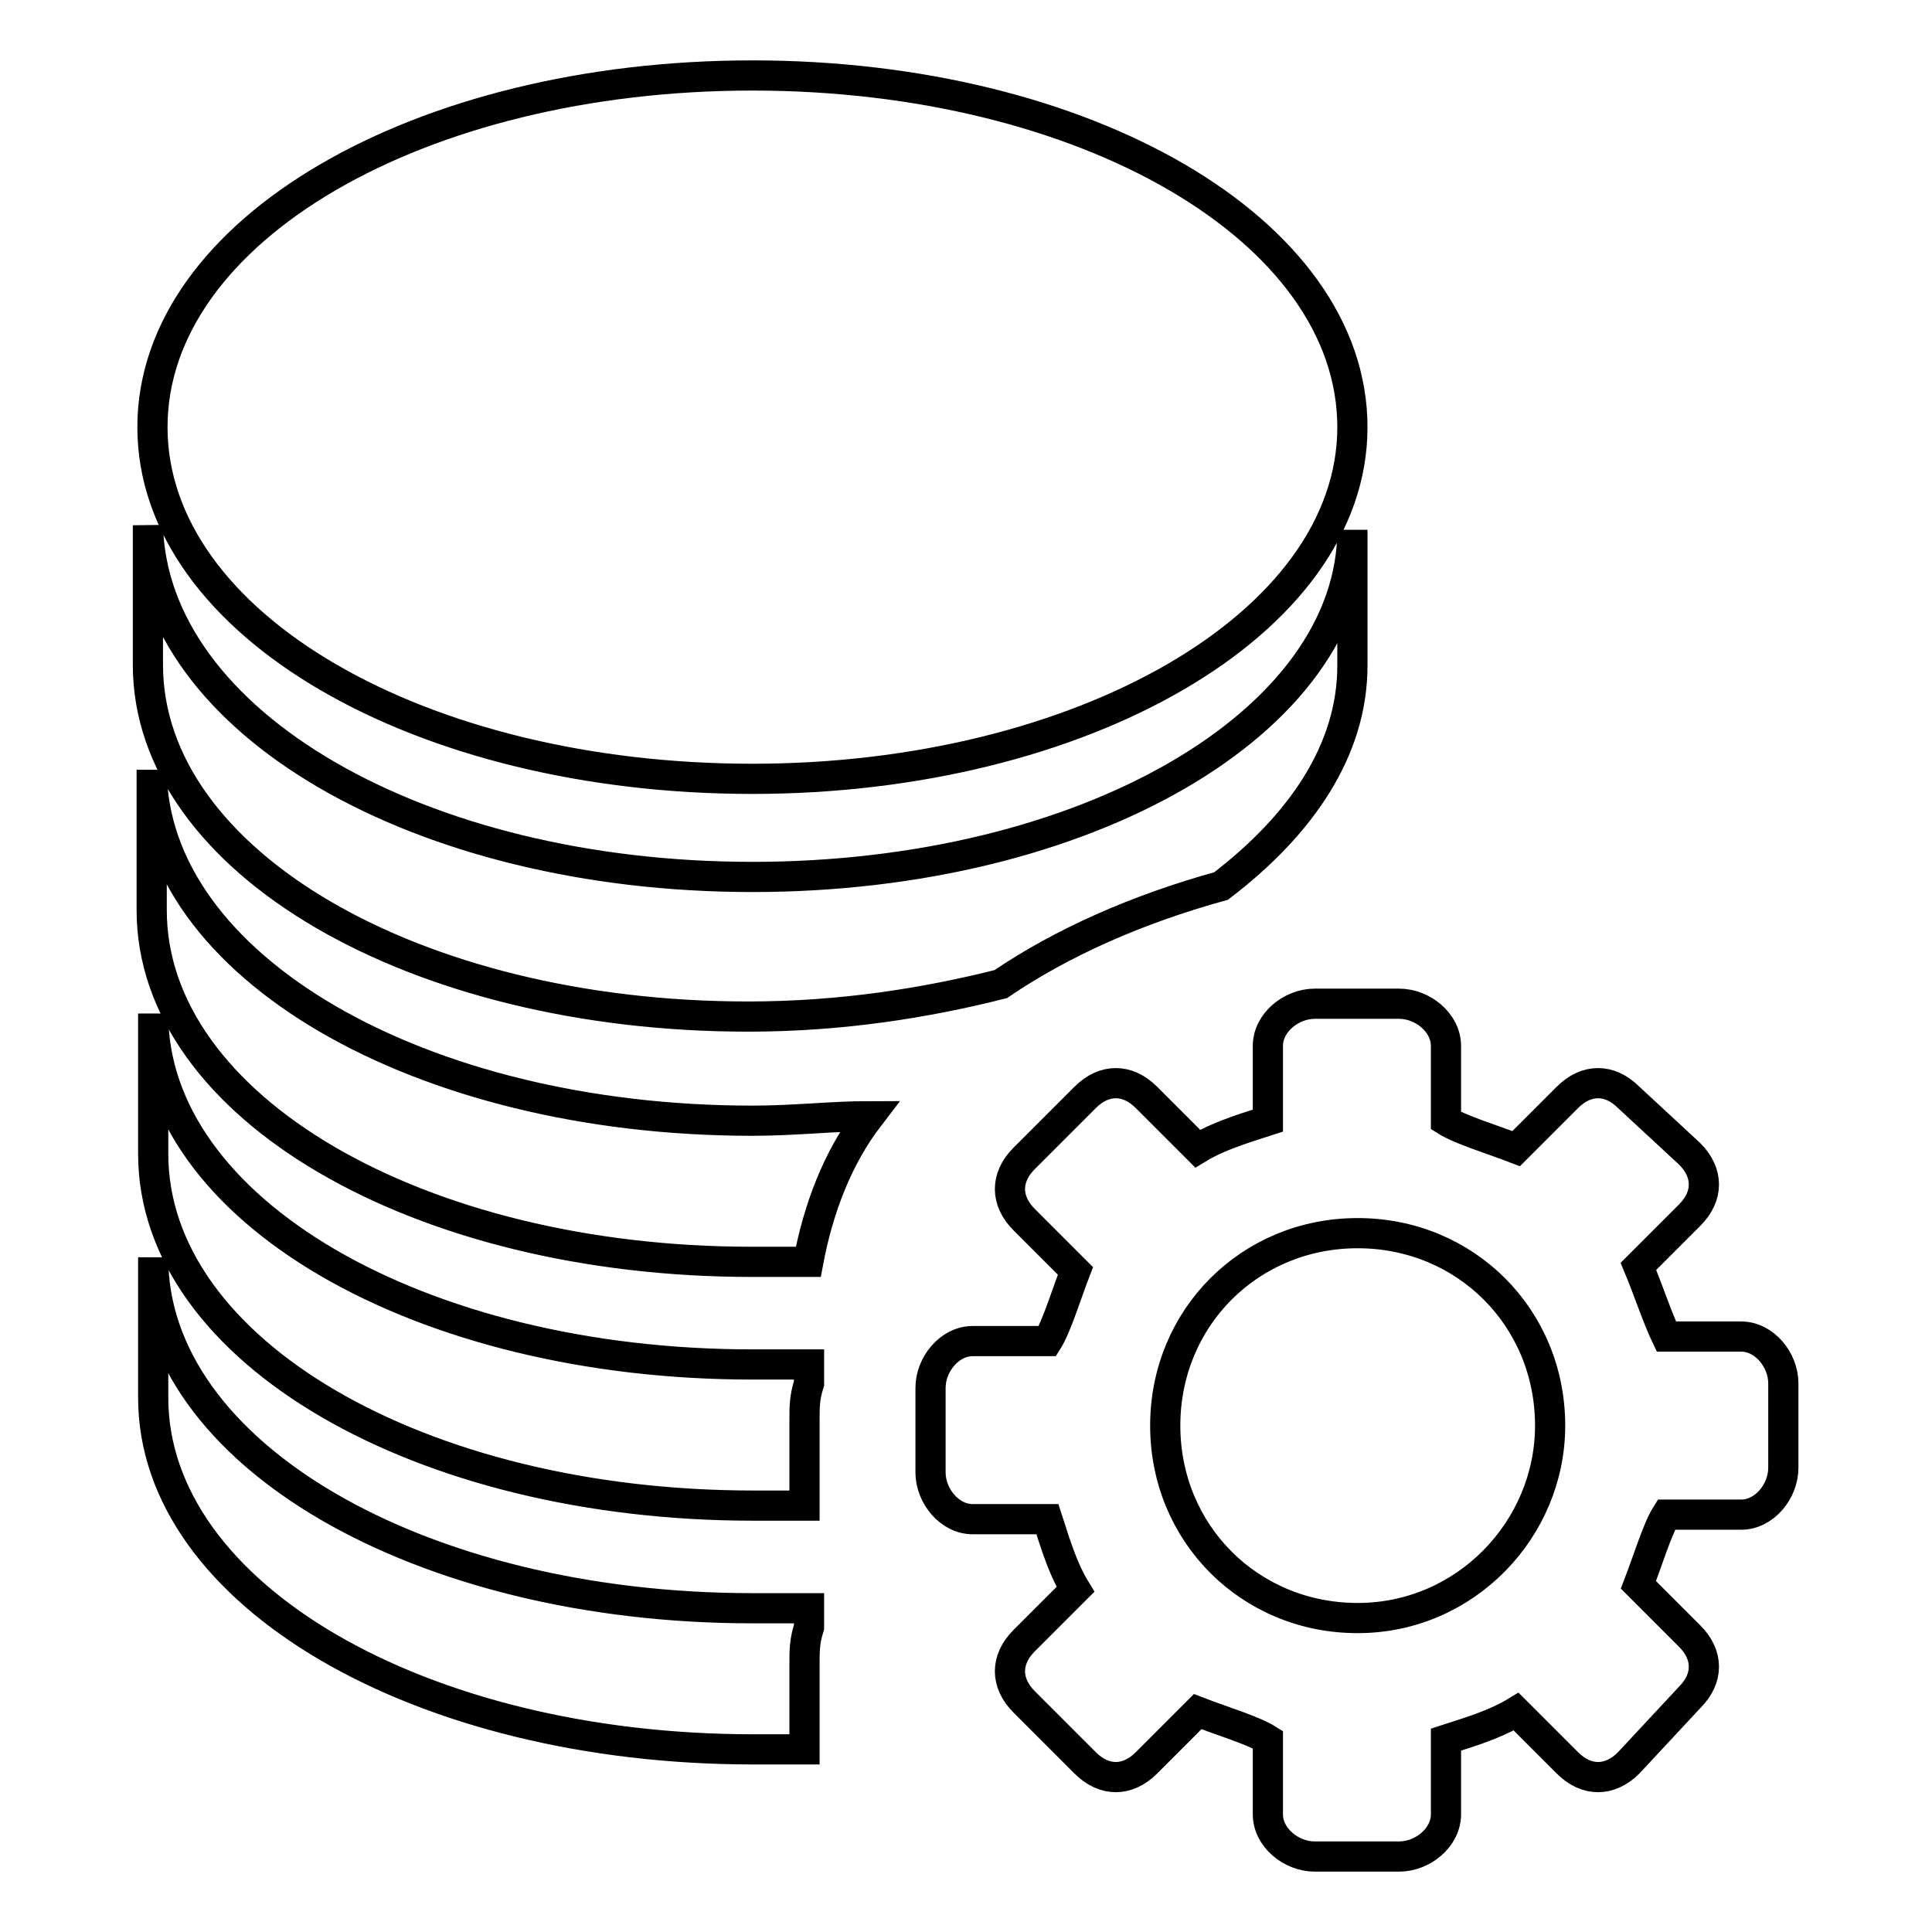 <?xml version="1.0" encoding="utf-8"?>
<!-- Svg Vector Icons : http://www.onlinewebfonts.com/icon -->
<!DOCTYPE svg PUBLIC "-//W3C//DTD SVG 1.1//EN" "http://www.w3.org/Graphics/SVG/1.1/DTD/svg11.dtd">
<svg version="1.1" xmlns="http://www.w3.org/2000/svg" xmlns:xlink="http://www.w3.org/1999/xlink" x="0px" y="0px" viewBox="0 0 256 256" enable-background="new 0 0 256 256" xml:space="preserve">
<g> <path stroke-width="4" fill-opacity="0" stroke="#000000"  d="M99.7,213.1h7.5v2.5c-0.6,1.9-0.6,3.1-0.6,5v11.2h-6.8c-44.1,0-79.5-20.5-79.5-46.6v-18.6 C20.2,192.6,55.6,213.1,99.7,213.1z M99.7,180.8h7.5v2.5c-0.6,1.9-0.6,3.1-0.6,5v11.2h-6.8c-44.1,0-79.5-20.5-79.5-46.6v-18.6 C20.2,160.3,55.6,180.8,99.7,180.8z M99.7,116.2c44.1,0,79.5-20.5,79.5-46v18c0,11.2-6.8,21.1-17.4,29.2 c-11.2,3.1-21.1,7.5-29.2,13c-9.9,2.5-21.1,4.3-33.5,4.3c-44.1,0-79.5-20.5-79.5-46.6V69.6C20.2,95.7,55.6,116.2,99.7,116.2z  M99.7,148.5c5.6,0,10.6-0.6,15.5-0.6c-4.3,5.6-6.8,12.4-8.1,19.3h-7.5c-44.1,0-79.5-20.5-79.5-46.6v-18.6 C20.2,128,55.6,148.5,99.7,148.5z M99.7,10c44.1,0,79.5,20.5,79.5,46.6s-36,46.6-79.5,46.6c-44.1,0-79.5-20.5-79.5-46.6 S55.6,10,99.7,10z M220.8,177.1h9.9c3.1,0,5.6,3.1,5.6,6.2v11.2c0,3.1-2.5,6.2-5.6,6.2h-9.9c-1.2,1.9-2.5,6.2-3.7,9.3l6.8,6.8 c2.5,2.5,2.5,5.6,0,8.1l-8.1,8.7c-2.5,2.5-5.6,2.5-8.1,0l-6.8-6.8c-3.1,1.9-7.5,3.1-9.3,3.7v9.9c0,3.1-3.1,5.6-6.2,5.6h-11.2 c-3.1,0-6.2-2.5-6.2-5.6v-9.9c-1.9-1.2-6.2-2.5-9.3-3.7l-6.8,6.8c-2.5,2.5-5.6,2.5-8.1,0l-8.1-8.1c-2.5-2.5-2.5-5.6,0-8.1l6.8-6.8 c-1.9-3.1-3.1-7.5-3.7-9.3h-9.9c-3.1,0-5.6-3.1-5.6-6.2v-11.2c0-3.1,2.5-6.2,5.6-6.2h9.9c1.2-1.9,2.5-6.2,3.7-9.3l-6.8-6.8 c-2.5-2.5-2.5-5.6,0-8.1l8.1-8.1c2.5-2.5,5.6-2.5,8.1,0l6.8,6.8c3.1-1.9,7.5-3.1,9.3-3.7v-9.9c0-3.1,3.1-5.6,6.2-5.6h11.2 c3.1,0,6.2,2.5,6.2,5.6v9.9c1.9,1.2,6.2,2.5,9.3,3.7l6.8-6.8c2.5-2.5,5.6-2.5,8.1,0l8.1,7.5c2.5,2.5,2.5,5.6,0,8.1l-6.8,6.8 C218.4,170.9,219.6,174.6,220.8,177.1L220.8,177.1z M154.4,188.9c0,14.3,11.2,25.5,25.5,25.5c14.3,0,25.5-11.8,25.5-25.5 c0-14.3-11.2-25.5-25.5-25.5C165.6,163.4,154.4,174.6,154.4,188.9L154.4,188.9z"/></g>
</svg>